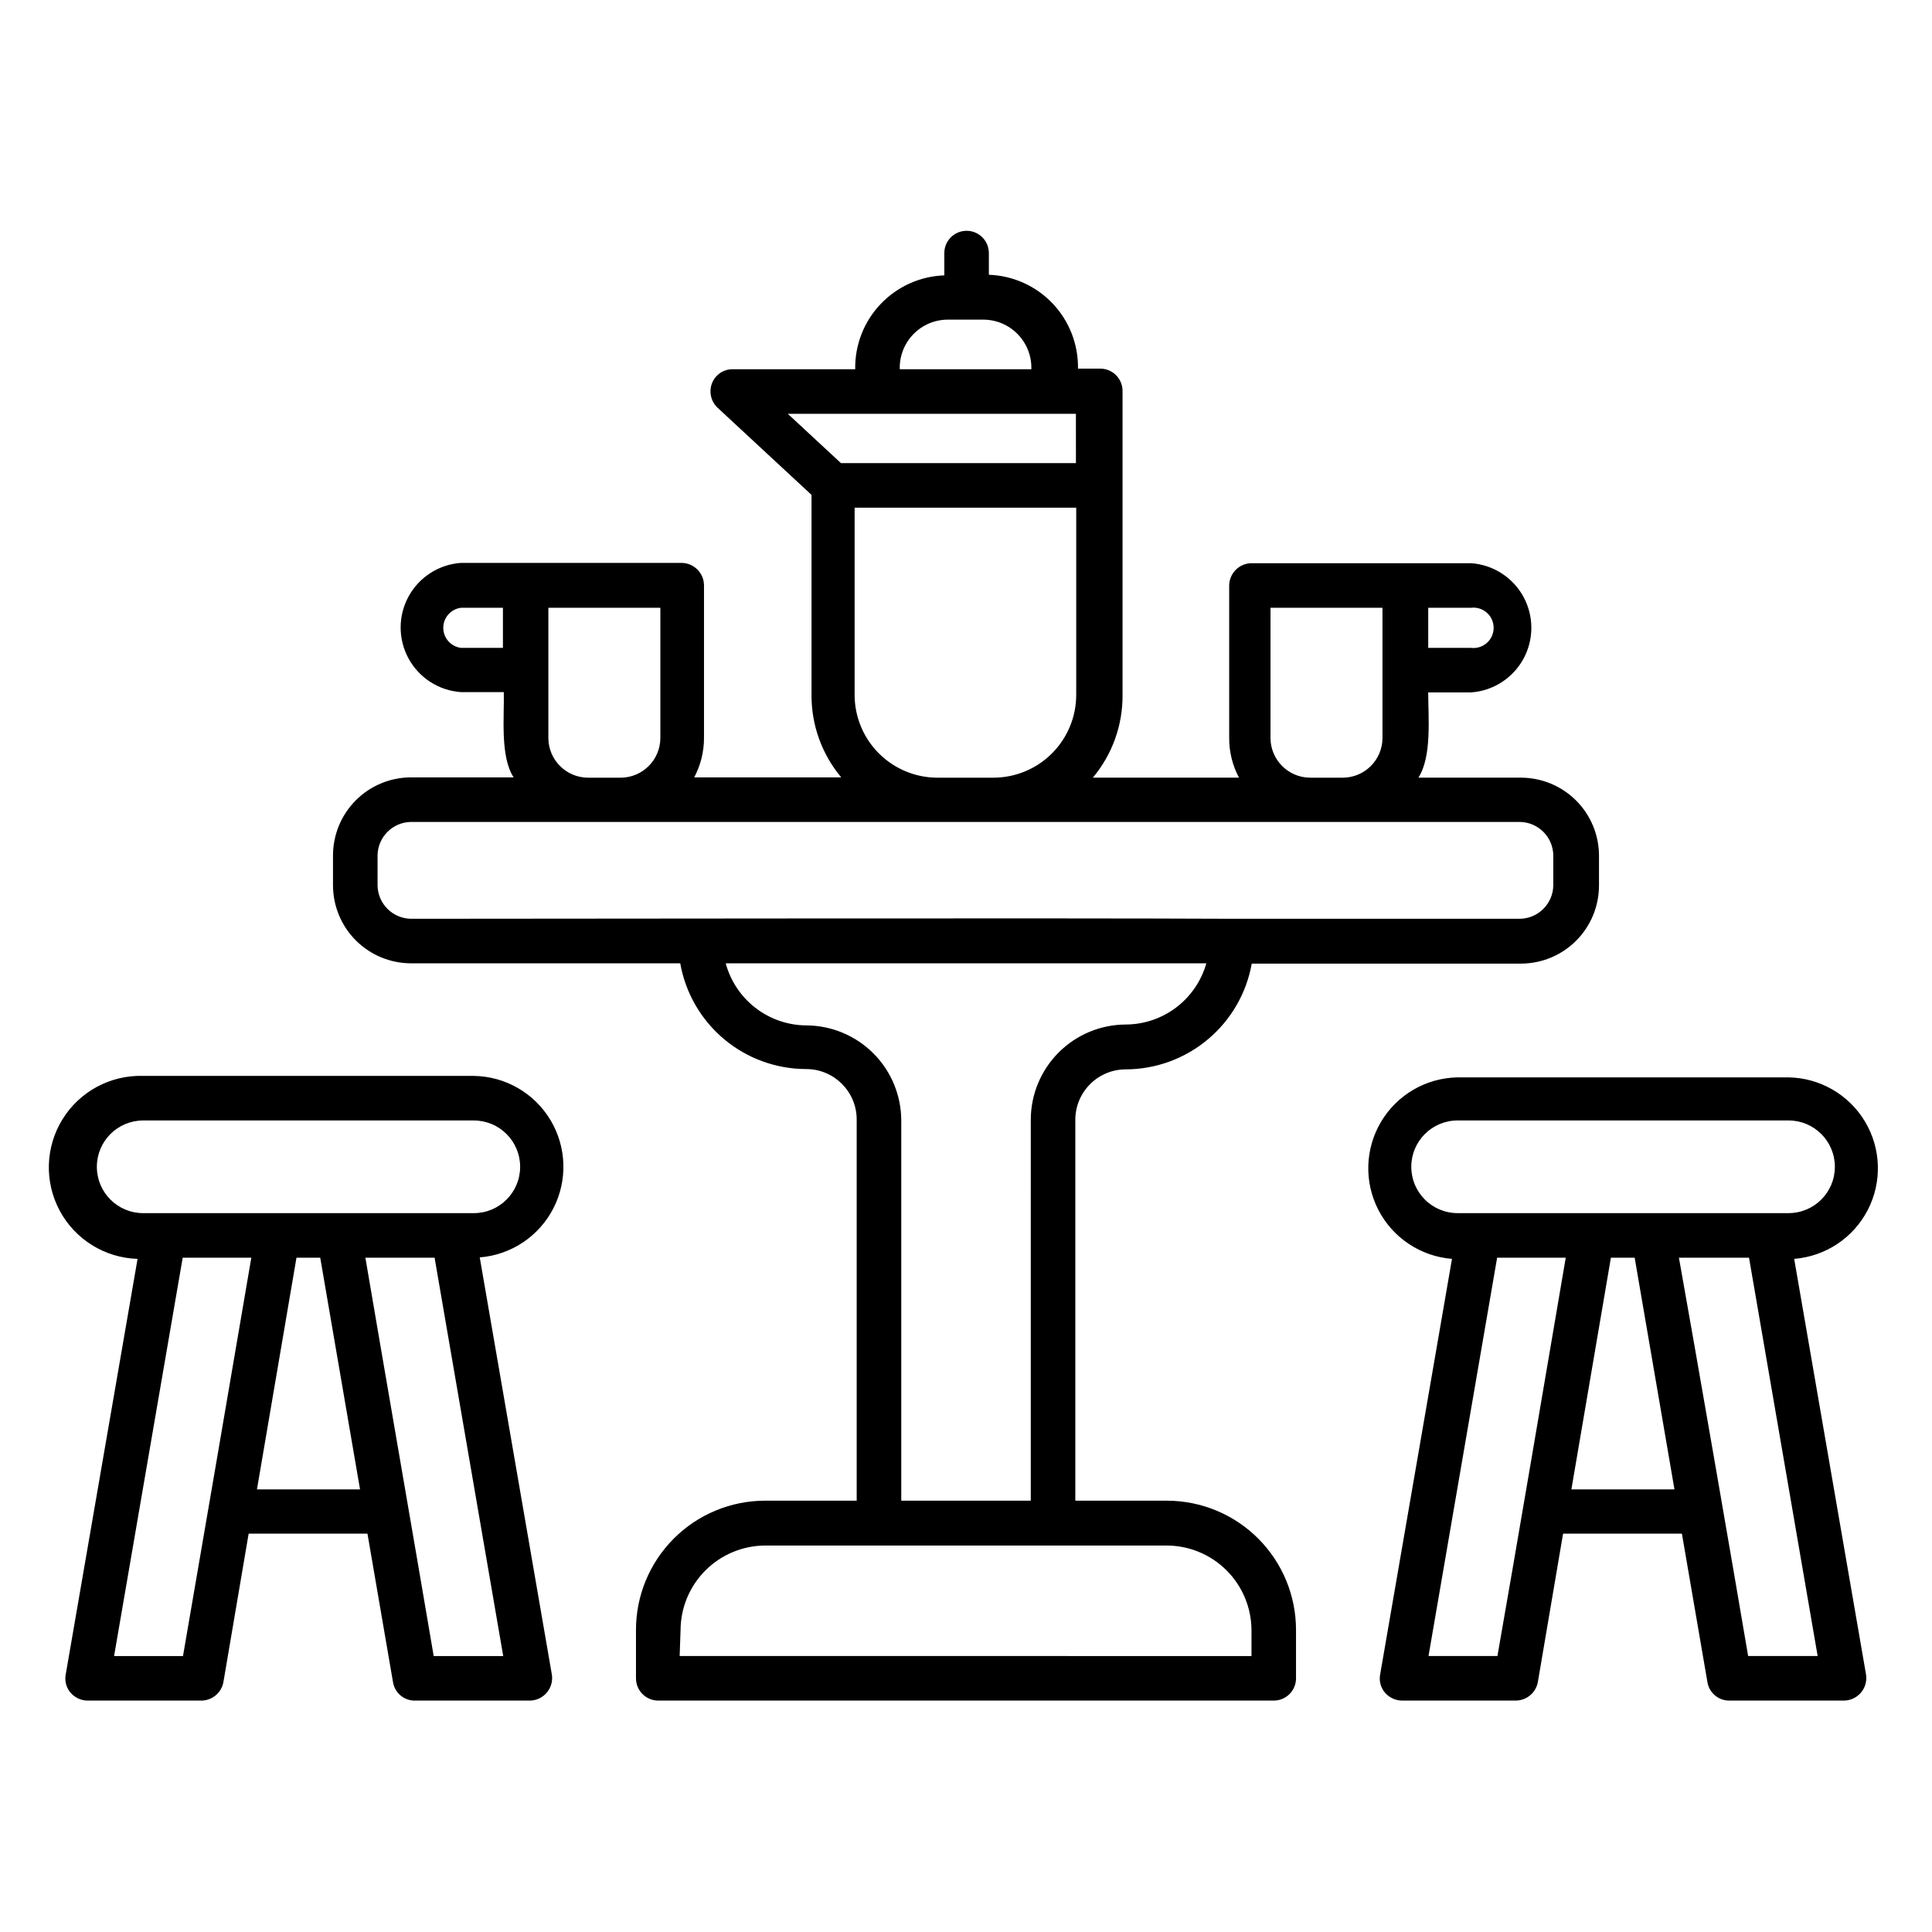 <?xml version="1.0" encoding="UTF-8"?>
<!-- Uploaded to: ICON Repo, www.iconrepo.com, Generator: ICON Repo Mixer Tools -->
<svg fill="#000000" width="800px" height="800px" version="1.1" viewBox="144 144 512 512" xmlns="http://www.w3.org/2000/svg">
 <path d="m632.7 594.67h-30.387c-2.879 0.039-5.356-2.035-5.824-4.879l-6.769-39.359h-31.488l-6.691 39.359c-0.527 2.809-2.969 4.856-5.824 4.879h-30.152c-1.719-0.012-3.348-0.758-4.484-2.047-1.156-1.312-1.648-3.078-1.34-4.801l19.051-110.21c-8.305-0.66-15.68-5.562-19.504-12.965-3.82-7.402-3.543-16.254 0.73-23.406 4.273-7.152 11.938-11.586 20.27-11.727h87.695c8.328 0.141 15.996 4.574 20.27 11.727 4.273 7.152 4.547 16.004 0.727 23.406-3.82 7.402-11.195 12.305-19.504 12.965l19.051 110.21c0.25 1.703-0.246 3.434-1.359 4.742-1.117 1.312-2.742 2.082-4.465 2.106zm-25.426-11.809h18.422l-18.188-105.56h-18.578c4.488 25.035 14.25 81.398 18.344 105.57zm-84.703 0h18.262c4.172-23.617 13.934-81.082 18.105-105.56h-18.184zm37.863-44.16h27.316l-10.547-61.402h-6.297zm-30.148-97.77c-6.781 0-12.281 5.496-12.281 12.281 0 6.781 5.5 12.277 12.281 12.277h87.695c6.781 0 12.277-5.496 12.277-12.277 0-6.785-5.496-12.281-12.277-12.281zm-48.73 153.74h-163.11c-3.262 0-5.906-2.641-5.906-5.902v-12.754c-0.02-9.094 3.578-17.824 10.004-24.262 6.422-6.441 15.145-10.059 24.242-10.059h24.246v-101c0-7.391-5.992-13.383-13.383-13.383-7.969-0.008-15.684-2.82-21.785-7.941-6.102-5.125-10.207-12.234-11.594-20.082h-71.32c-5.492 0-10.758-2.18-14.641-6.062-3.883-3.883-6.062-9.148-6.062-14.641v-7.871c0-5.492 2.18-10.758 6.062-14.641 3.883-3.883 9.148-6.062 14.641-6.062h27.16c-3.621-5.59-2.441-16.137-2.598-22.594h-11.336c-5.844-0.395-11.078-3.742-13.891-8.879-2.812-5.137-2.812-11.352 0-16.484 2.812-5.137 8.047-8.484 13.891-8.879h58.488c3.242 0.043 5.859 2.66 5.902 5.902v40.465c0.008 3.648-0.883 7.246-2.598 10.469h38.969c-5.156-6.148-7.949-13.938-7.875-21.965v-52.898l-24.953-23.145c-1.727-1.672-2.285-4.215-1.418-6.453 0.887-2.262 3.082-3.738 5.512-3.703h32.434c-0.109-6.41 2.305-12.609 6.723-17.262 4.418-4.652 10.48-7.387 16.891-7.613v-5.902c0-3.262 2.644-5.906 5.906-5.906s5.902 2.644 5.902 5.906v5.746c6.41 0.227 12.477 2.957 16.895 7.609 4.414 4.652 6.828 10.852 6.723 17.266h5.902c3.262 0 5.906 2.644 5.906 5.906v80.527c0.074 8.027-2.715 15.816-7.871 21.965h38.73c-1.715-3.223-2.606-6.82-2.598-10.469v-40.465c0.039-3.242 2.66-5.859 5.902-5.902h58.176c5.84 0.395 11.078 3.742 13.891 8.879 2.809 5.137 2.809 11.352 0 16.484-2.812 5.137-8.051 8.484-13.891 8.879h-11.336c0 6.453 1.023 17.004-2.598 22.594h27.16-0.004c5.492 0 10.758 2.18 14.641 6.062 3.883 3.883 6.062 9.148 6.062 14.641v7.871c0 5.492-2.18 10.758-6.062 14.641-3.883 3.883-9.148 6.062-14.641 6.062h-71.32c-1.398 7.844-5.508 14.941-11.609 20.062-6.098 5.121-13.801 7.941-21.766 7.965-7.391 0-13.383 5.988-13.383 13.383v100.92h24.246c9.082 0 17.789 3.606 24.211 10.027s10.031 15.133 10.031 24.215v12.988c-0.086 3.199-2.703 5.75-5.906 5.746zm-157.44-11.809 151.54 0.004v-6.852c-0.02-5.941-2.391-11.637-6.594-15.84-4.203-4.203-9.898-6.574-15.84-6.594h-106.43c-5.945 0.02-11.641 2.391-15.844 6.594s-6.574 9.898-6.594 15.84zm58.727-41.168h34.32l0.004-101c0.02-6.672 2.68-13.066 7.402-17.789 4.719-4.719 11.113-7.379 17.789-7.398 4.832-0.023 9.527-1.617 13.375-4.543 3.848-2.926 6.641-7.023 7.957-11.676h-127.37c1.273 4.695 4.047 8.848 7.898 11.816 3.852 2.973 8.57 4.602 13.438 4.637 6.672 0.02 13.07 2.684 17.789 7.402s7.379 11.113 7.398 17.789zm88.012-154.21h75.887c4.894-0.043 8.852-4 8.895-8.895v-7.871c-0.043-4.894-4-8.852-8.895-8.895h-293.79c-4.894 0.043-8.852 4-8.895 8.895v7.871c0.043 4.894 4 8.852 8.895 8.895 48.098 0 168.62-0.234 217.9 0zm9.84-82.422v34.562c0.043 5.762 4.703 10.426 10.469 10.469h8.738c5.766-0.043 10.426-4.707 10.469-10.469v-34.559zm-110.21-26.527v49.594h-0.004c0 5.828 2.316 11.414 6.434 15.531 4.121 4.121 9.707 6.434 15.531 6.434h14.801c5.824 0 11.41-2.312 15.527-6.434 4.121-4.117 6.434-9.703 6.434-15.531v-49.594zm-81.164 26.531v34.559c0.043 5.762 4.707 10.426 10.473 10.469h8.738c5.762-0.043 10.426-4.707 10.469-10.469v-34.559zm233.17 10.629 11.34-0.004c1.52 0.188 3.047-0.289 4.195-1.305 1.148-1.016 1.805-2.477 1.805-4.008s-0.656-2.992-1.805-4.008c-1.148-1.016-2.676-1.492-4.195-1.305h-11.336zm-256.31-10.629c-2.688 0.328-4.707 2.606-4.707 5.312s2.019 4.988 4.707 5.312h11.098v-10.625zm100.68-38.336h62.27l-0.004-13.07h-76.359zm15.352-24.875h35.109l-0.004-0.004c0.105-3.434-1.18-6.769-3.566-9.242-2.387-2.477-5.668-3.883-9.105-3.902h-9.527c-3.438 0.02-6.723 1.426-9.109 3.902-2.383 2.473-3.672 5.809-3.562 9.242zm-97.852 352.82h-30.387c-2.883 0.039-5.359-2.035-5.824-4.879l-6.769-39.359h-31.488l-6.691 39.359c-0.527 2.809-2.969 4.856-5.828 4.879h-30.148c-1.719-0.012-3.348-0.758-4.488-2.047-1.152-1.312-1.645-3.078-1.336-4.801l19.051-110.21c-8.664-0.27-16.523-5.137-20.625-12.77-4.102-7.637-3.816-16.879 0.746-24.246 4.562-7.371 12.711-11.742 21.375-11.477h87.613c8.336 0.117 16.02 4.539 20.312 11.688 4.289 7.148 4.582 16.008 0.766 23.422-3.816 7.41-11.191 12.324-19.504 12.988l19.051 110.21c0.379 1.766-0.055 3.606-1.188 5.012-1.129 1.406-2.832 2.227-4.637 2.231zm-25.426-11.809h18.422l-18.188-105.56h-18.34c4.25 25.035 14.012 81.398 18.105 105.57zm-84.703 0 18.262 0.004c4.094-23.617 13.934-81.082 18.105-105.56l-18.184-0.004zm37.863-44.16h27.316l-10.547-61.402h-6.297zm-30.148-97.77c-6.785 0-12.281 5.496-12.281 12.281 0 6.781 5.496 12.277 12.281 12.277h87.613c6.781 0 12.281-5.496 12.281-12.277 0-6.785-5.5-12.281-12.281-12.281z"/>
</svg>